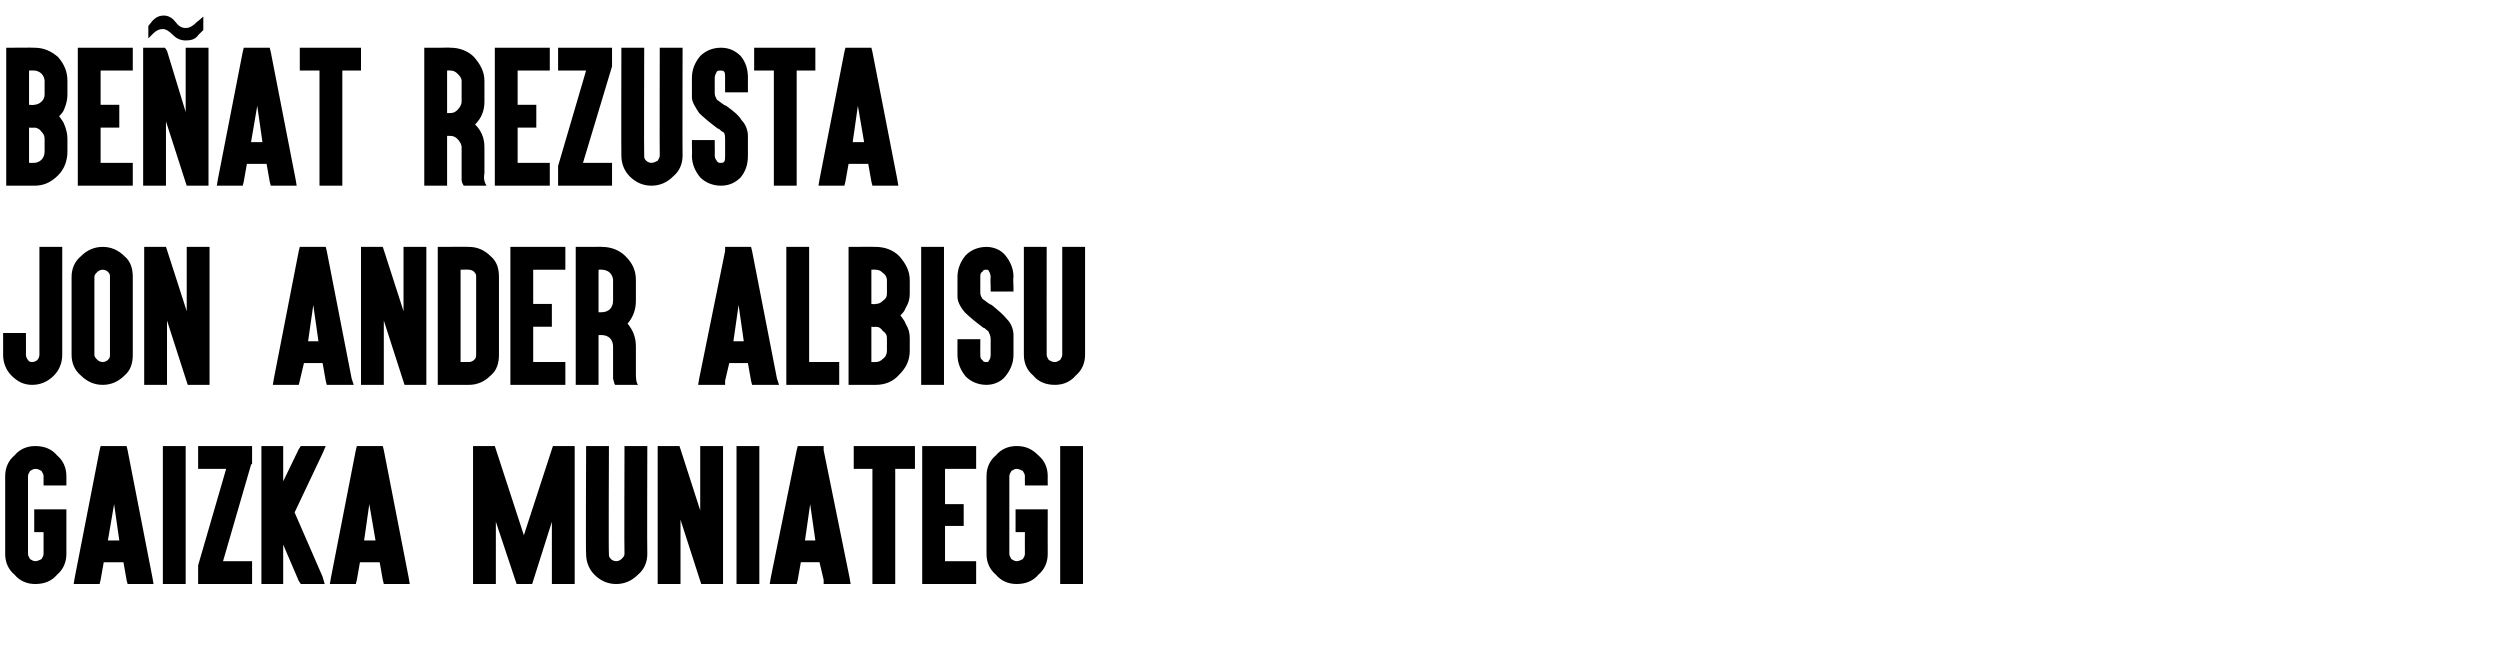 <?xml version="1.0" standalone="no"?><!DOCTYPE svg PUBLIC "-//W3C//DTD SVG 1.1//EN" "http://www.w3.org/Graphics/SVG/1.1/DTD/svg11.dtd"><svg xmlns="http://www.w3.org/2000/svg" version="1.1" width="241px" height="63px" viewBox="0 -1 241 63" style="top:-1px"><desc>BEÑAT REZUSTA JON ANDER ALBISU Gaizka Muniategi</desc><defs/><g id="Polygon49215"><path d="m5.5 42.9c.6.5.9 1.2.9 2c0 .05 0 .6 0 .6l0 .3l-.5 0l-1.2 0l-.5 0l0-.3c0 0 0-.55 0-.6c0-.2-.1-.3-.2-.5c-.2-.1-.3-.2-.6-.2c0 0 0 0 0 0c-.2 0-.3.1-.5.2c-.1.2-.2.3-.2.5c0 0 0 7.5 0 7.5c0 .2.1.3.2.5c.2.1.3.2.5.2c0 0 0 0 0 0c.2 0 .4-.1.6-.2c.1-.2.2-.3.2-.5c0-.04 0-2.1 0-2.1l-.5 0l-.4 0l0-.5l0-1.2l0-.5l.4 0l2.2 0l.5 0l0 .5c0 0 0 3.76 0 3.8c0 .8-.3 1.5-.9 2c-.5.6-1.2.9-2.1.9c0 0 0 0 0 0c-.8 0-1.5-.3-2-.9c-.6-.5-.9-1.2-.9-2c0 0 0-7.5 0-7.5c0-.8.3-1.5.9-2c.5-.6 1.2-.9 2-.9c.9 0 1.6.3 2.1.9zm5.5 4.7l-.6 3.5l1.1 0l-.5-3.5zm-1 5.6l-.3 1.7l-.1.4l-.4 0l-1.5 0l-.6 0l.1-.6l2.4-12.3l.1-.4l.5 0l1.5 0l.5 0l.1.4l2.4 12.3l.1.6l-.6 0l-1.4 0l-.5 0l-.1-.4l-.3-1.7l-1.9 0zm.5-2.3l.5-2.3l-.5 2.3zm6.9-8.9l.5 0l0 .5l0 12.3l0 .5l-.5 0l-1.2 0l-.5 0l0-.5l0-12.3l0-.5l.5 0l1.2 0zm6.4 0l.5 0l0 .5l0 1.2l-.1.1l-2.7 9.3l2.3 0l.5 0l0 .5l0 1.2l0 .5l-.5 0l-4.2 0l-.5 0l0-.5l0-1.2l0-.1l2.7-9.3l-2.2 0l-.5 0l0-.5l0-1.2l0-.5l.5 0l4.2 0zm3.1 0l.4 0l0 .5l0 2.9l1.5-3.1l.2-.3l.3 0l1.3 0l.8 0l-.3.7l-2.7 5.7l2.7 6.2l.2.7l-.7 0l-1.3 0l-.3 0l-.2-.3l-1.5-3.5l0 3.3l0 .5l-.4 0l-1.3 0l-.4 0l0-.5l0-12.3l0-.5l.4 0l1.3 0zm8.7 5.6l-.5 3.5l1.1 0l-.6-3.5zm-.9 5.6l-.3 1.7l-.1.4l-.4 0l-1.5 0l-.6 0l.1-.6l2.4-12.3l.1-.4l.5 0l1.5 0l.5 0l.1.4l2.4 12.3l.1.6l-.6 0l-1.5 0l-.4 0l-.1-.4l-.3-1.7l-1.9 0zm.5-2.3l.4-2.3l-.4 2.3zm10.4-8.9l2.1 0l2.8 8.6l2.8-8.6l2.1 0l0 13.3l-2.2 0l0-6l-1.9 6l-1.5 0l-2-6l0 6l-2.2 0l0-13.3zm16.8 10.4c0 .8-.3 1.5-.9 2c-.6.6-1.3.9-2.1.9c0 0 0 0 0 0c-.8 0-1.5-.3-2.1-.9c-.5-.5-.8-1.2-.8-2c-.04-.04 0-9.9 0-9.9l0-.5l.4 0l1.3 0l.5 0l0 .5c0 0-.04 9.86 0 9.9c0 .2 0 .3.2.5c.1.1.3.2.5.2c0 0 0 0 0 0c.2 0 .4-.1.5-.2c.2-.2.3-.3.3-.5c-.03-.04 0-9.9 0-9.9l0-.5l.5 0l1.2 0l.5 0l0 .5c0 0-.03 9.86 0 9.9zm1-9.9l0-.5l.5 0l1.3 0l.3 0l.1.3l1.9 5.9l0-5.7l0-.5l.5 0l1.3 0l.4 0l0 .5l0 12.3l0 .5l-.4 0l-1.3 0l-.4 0l-.1-.3l-1.9-5.9l0 5.7l0 .5l-.4 0l-1.3 0l-.5 0l0-.5l0-12.3zm9.4-.5l.4 0l0 .5l0 12.3l0 .5l-.4 0l-1.3 0l-.5 0l0-.5l0-12.3l0-.5l.5 0l1.3 0zm5.3 5.6l-.5 3.5l1 0l-.5-3.5zm-.9 5.6l-.3 1.7l-.1.4l-.5 0l-1.4 0l-.7 0l.1-.6l2.5-12.3l.1-.4l.4 0l1.6 0l.5 0l0 .4l2.5 12.3l.1.6l-.7 0l-1.4 0l-.5 0l0-.4l-.4-1.7l-1.8 0zm.5-2.3l.4-2.3l-.4 2.3zm5.1-6.7l-.5 0l0-.5l0-1.2l0-.5l.5 0l1.8 0l1.3 0l1.8 0l.5 0l0 .5l0 1.2l0 .5l-.5 0l-1.4 0l0 10.6l0 .5l-.4 0l-1.3 0l-.5 0l0-.5l0-10.6l-1.3 0zm10.9-2.2l.4 0l0 .5l0 1.2l0 .5l-.4 0l-2.6 0l0 3.4l1.3 0l.5 0l0 .4l0 1.3l0 .4l-.5 0l-1.3 0l0 3.4l2.6 0l.4 0l0 .5l0 1.2l0 .5l-.4 0l-4.3 0l-.5 0l0-.5l0-12.3l0-.5l.5 0l4.3 0zm6.4.9c.6.5.9 1.2.9 2c-.01.05 0 .6 0 .6l0 .3l-.5 0l-1.2 0l-.5 0l0-.3c0 0-.01-.55 0-.6c0-.2-.1-.3-.2-.5c-.2-.1-.4-.2-.6-.2c0 0 0 0 0 0c-.2 0-.3.1-.5.2c-.1.2-.2.3-.2.5c0 0 0 7.5 0 7.5c0 .2.1.3.2.5c.2.1.3.2.5.2c0 0 0 0 0 0c.2 0 .4-.1.6-.2c.1-.2.2-.3.2-.5c-.01-.04 0-2.1 0-2.1l-.5 0l-.4 0l0-.5l0-1.2l0-.5l.4 0l2.2 0l.5 0l0 .5c0 0-.01 3.76 0 3.8c0 .8-.3 1.5-.9 2c-.5.6-1.2.9-2.1.9c0 0 0 0 0 0c-.8 0-1.5-.3-2-.9c-.6-.5-.9-1.2-.9-2c0 0 0-7.5 0-7.5c0-.8.3-1.5.9-2c.5-.6 1.2-.9 2-.9c.9 0 1.5.3 2.1.9zm3.9-.9l.4 0l0 .5l0 12.3l0 .5l-.4 0l-1.3 0l-.5 0l0-.5l0-12.3l0-.5l.5 0l1.3 0z" stroke="none" fill="#000"/></g><g id="Polygon49214"><path d="m6 25.7c0 0 0 7.45 0 7.5c0 .8-.3 1.5-.8 2c-.6.6-1.3.9-2.1.9c0 0 0 0 0 0c-.8 0-1.4-.3-2-.9c-.5-.5-.8-1.2-.8-2c.01-.05 0-1.6 0-1.6l0-.5l.5 0l1.2 0l.5 0l0 .5c0 0 .01 1.55 0 1.6c0 .2.1.4.2.5c.1.2.3.2.4.2c0 0 0 0 0 0c.2 0 .4-.1.5-.2c.1-.1.2-.3.2-.5c0-.05 0-7.5 0-7.5l0-2.4l0-.5l.5 0l1.2 0l.5 0l0 .5l0 2.4zm6-2c.6.5.8 1.2.8 2c0 0 0 7.5 0 7.5c0 .8-.2 1.5-.8 2c-.6.6-1.3.9-2.1.9c0 0 0 0 0 0c-.8 0-1.5-.3-2.1-.9c-.6-.5-.9-1.2-.9-2c0 0 0-7.5 0-7.5c0-.8.3-1.5.9-2c.6-.6 1.3-.9 2.1-.9c.8 0 1.5.3 2.1.9zm-2.6 1.5c-.2.2-.3.3-.3.5c0 0 0 7.5 0 7.5c0 .2.1.3.3.5c.1.1.3.2.5.2c0 0 0 0 0 0c.2 0 .4-.1.5-.2c.2-.2.2-.3.2-.5c0 0 0-7.5 0-7.5c0-.2 0-.3-.2-.5c-.1-.1-.3-.2-.5-.2c-.2 0-.4.1-.5.2zm4.5-1.9l0-.5l.5 0l1.2 0l.4 0l.1.3l1.9 5.9l0-5.7l0-.5l.5 0l1.2 0l.5 0l0 .5l0 12.3l0 .5l-.5 0l-1.3 0l-.3 0l-.1-.3l-1.9-5.9l0 5.7l0 .5l-.5 0l-1.2 0l-.5 0l0-.5l0-12.3zm16.3 5.1l-.5 3.5l1 0l-.5-3.5zm-.9 5.6l-.4 1.7l-.1.4l-.4 0l-1.5 0l-.6 0l.1-.6l2.4-12.3l.1-.4l.5 0l1.5 0l.5 0l.1.4l2.4 12.3l.2.6l-.7 0l-1.4 0l-.5 0l-.1-.4l-.3-1.7l-1.8 0zm.4-2.3l.5-2.3l-.5 2.3zm5.1-8.4l0-.5l.4 0l1.3 0l.4 0l.1.3l1.9 5.9l0-5.7l0-.5l.4 0l1.3 0l.5 0l0 .5l0 12.3l0 .5l-.5 0l-1.3 0l-.3 0l-.1-.3l-1.9-5.9l0 5.7l0 .5l-.5 0l-1.3 0l-.4 0l0-.5l0-12.3zm12.5.4c.6.5.8 1.2.8 2c0 0 0 7.5 0 7.5c0 .8-.2 1.5-.8 2c-.6.6-1.3.9-2.1.9c0 .01 0 0 0 0l-2.5 0l-.5 0l0-.5l0-2.4l0-7.5l0-2.4l0-.5l.5 0c0 0 2.5-.02 2.5 0c.8 0 1.5.3 2.1.9zm-2.9 1.3l0 .7l0 7.5l0 .7l.8 0c0 0 0 .01 0 0c.2 0 .4-.1.5-.2c.2-.2.2-.3.2-.5c0 0 0-7.5 0-7.5c0-.2 0-.3-.2-.5c-.1-.1-.3-.2-.5-.2c0-.02-.8 0-.8 0zm9.6-2.2l.5 0l0 .5l0 1.2l0 .5l-.5 0l-2.6 0l0 3.3l1.4 0l.4 0l0 .5l0 1.3l0 .4l-.4 0l-1.4 0l0 3.4l2.6 0l.5 0l0 .5l0 1.2l0 .5l-.5 0l-4.3 0l-.5 0l0-.5l0-12.3l0-.5l.5 0l4.3 0zm2 13.3l-.5 0l0-.5l0-6l0-2.8l0-3.5l0-.5l.5 0l1.3 0c0 0 .73-.02.7 0c.9 0 1.7.3 2.3.9c.7.7 1 1.4 1 2.3c0 0 0 2 0 2c0 .9-.3 1.6-.8 2.2c.5.6.8 1.3.8 2.2c0 0 0 2.5 0 2.5c0 .5 0 .9.2 1.2c0 0-2.2 0-2.2 0c-.1-.1-.1-.3-.2-.6c0-.2 0-.4 0-.6c0 0 0-2.5 0-2.5c0-.3-.1-.6-.3-.8c-.2-.2-.5-.3-.8-.3c.03 0-.3 0-.3 0l0 4.3l0 .5l-.4 0l-1.3 0zm1.7-7c0 0 .33.01.3 0c.3 0 .6-.1.8-.3c.2-.2.3-.5.3-.8c0 0 0-2 0-2c0-.2-.1-.5-.3-.7c-.2-.2-.5-.3-.8-.3c.03-.02-.3 0-.3 0l0 4.1zm13.5-.7l-.5 3.5l1 0l-.5-3.5zm-.9 5.6l-.4 1.7l0 .4l-.5 0l-1.4 0l-.7 0l.1-.6l2.5-12.3l0-.4l.5 0l1.6 0l.4 0l.1.4l2.4 12.3l.2.6l-.7 0l-1.4 0l-.5 0l-.1-.4l-.3-1.7l-1.8 0zm.4-2.3l.5-2.3l-.5 2.3zm6.8-8.9l.5 0l0 .5l0 10.6l2.5 0l.4 0l0 .5l0 1.2l0 .5l-.4 0l-4.2 0l-.5 0l0-.5l0-12.3l0-.5l.5 0l1.2 0zm6.9 13.3c0 .01-2.2 0-2.2 0l-.4 0l0-.5l0-2.8l0-1.2l0-1.5l0-1.3l0-1.5l0-1.3l0-2.7l0-.5l.4 0c0 0 2.2-.02 2.2 0c.9 0 1.7.3 2.3.9c.6.7 1 1.4 1 2.3c0 0 0 1.3 0 1.3c0 .5-.1.9-.4 1.4c-.1.3-.3.5-.5.7c.2.3.4.5.5.8c.3.5.4.9.4 1.4c0 0 0 1.2 0 1.2c0 1-.4 1.7-1 2.3c-.6.7-1.4 1-2.3 1zm.7-2.5c.3-.2.4-.5.4-.8c0 0 0-1.2 0-1.2c0-.3-.1-.5-.4-.7c-.2-.3-.4-.4-.7-.4c0 .04-.4 0-.4 0l0 1.1l0 1.2l0 1.1c0 0 .4.01.4 0c.3 0 .5-.1.7-.3zm-.7-5.3c.3 0 .5-.1.7-.3c.3-.2.4-.4.4-.7c0 0 0-1.3 0-1.3c0-.2-.1-.5-.4-.7c-.2-.2-.4-.3-.7-.3c0-.02-.4 0-.4 0l0 1l0 1.3l0 1c0 0 .4.05.4 0zm6.1-5.5l.5 0l0 .5l0 12.3l0 .5l-.5 0l-1.2 0l-.5 0l0-.5l0-12.3l0-.5l.5 0l1.2 0zm4.6 13.3c-.8 0-1.5-.3-2-.8c-.5-.6-.8-1.3-.8-2.1c-.01-.05 0-1 0-1l0-.5l.5 0l1.2 0l.5 0l0 .5c0 0-.01.95 0 1c0 .2 0 .4.2.5c.1.2.2.2.4.2c.1 0 .2 0 .2-.1c.1-.1.2-.3.2-.6c0 0 0-1.5 0-1.5c0-.3-.1-.5-.2-.7c0-.1-.1-.1-.2-.2c-.1-.1-.2-.2-.3-.2c-.8-.6-1.4-1.1-1.8-1.5c-.5-.6-.7-1.1-.7-1.5c0 0 0-1.9 0-1.9c0-.8.3-1.5.8-2.1c.5-.5 1.2-.8 2-.8c.7 0 1.4.3 1.8.8c.5.6.8 1.3.8 2.1c-.05.04 0 1 0 1l0 .4l-.5 0l-1.3 0l-.4 0l0-.4c0 0-.04-.96 0-1c0-.2-.1-.5-.2-.6c0-.1-.1-.1-.2-.1c-.2 0-.3 0-.4.2c-.2.1-.2.3-.2.5c0 0 0 1.5 0 1.5c0 .3.1.4.2.6c.3.2.6.5.9.6c.6.5 1.1.9 1.5 1.4c.4.4.6 1 .6 1.5c0 0 0 1.9 0 1.9c0 .8-.3 1.5-.8 2.1c-.4.5-1.1.8-1.8.8zm9.5-2.9c0 .8-.3 1.5-.9 2c-.5.6-1.2.9-2 .9c0 0 0 0 0 0c-.9 0-1.6-.3-2.1-.9c-.6-.5-.9-1.2-.9-2c0-.05 0-9.9 0-9.9l0-.5l.5 0l1.2 0l.5 0l0 .5c0 0-.01 9.85 0 9.9c0 .2.1.3.2.5c.2.1.3.2.6.2c0 0 0 0 0 0c.2 0 .3-.1.5-.2c.1-.2.2-.3.2-.5c0-.05 0-9.9 0-9.9l0-.5l.5 0l1.2 0l.5 0l0 .5c0 0 0 9.85 0 9.9z" stroke="none" fill="#000"/></g><g id="Polygon49213"><path d="m3.3 16.9c-.04 0-2.2 0-2.2 0l-.5 0l0-.5l0-2.8l0-1.2l0-1.5l0-1.3l0-1.5l0-1.3l0-2.7l0-.5l.5 0c0 0 2.16-.02 2.2 0c.9 0 1.6.3 2.3.9c.6.7.9 1.4.9 2.3c0 0 0 1.3 0 1.3c0 .5-.1.9-.3 1.4c-.1.3-.3.5-.5.7c.2.3.4.5.5.8c.2.5.3.9.3 1.4c0 0 0 1.2 0 1.2c0 .9-.3 1.7-.9 2.3c-.7.7-1.4 1-2.3 1zm.7-2.5c.2-.2.3-.5.3-.8c0 0 0-1.2 0-1.2c0-.3-.1-.5-.3-.7c-.2-.3-.5-.4-.7-.4c-.04.04-.5 0-.5 0l0 1.1l0 1.2l0 1.1c0 0 .46.01.5 0c.2 0 .5-.1.7-.3zm-.7-5.3c.2 0 .5-.1.7-.3c.2-.2.3-.4.3-.7c0 0 0-1.3 0-1.3c0-.2-.1-.5-.3-.7c-.2-.2-.5-.3-.7-.3c-.04-.02-.5 0-.5 0l0 1l0 1.3l0 1c0 0 .46.05.5 0zm9-5.5l.5 0l0 .5l0 1.2l0 .5l-.5 0l-2.6 0l0 3.3l1.4 0l.4 0l0 .5l0 1.3l0 .4l-.4 0l-1.4 0l0 3.4l2.6 0l.5 0l0 .5l0 1.2l0 .5l-.5 0l-4.3 0l-.5 0l0-.5l0-12.3l0-.5l.5 0l4.3 0zm1.5.5l0-.5l.5 0l1.3 0l.3 0l.2.3l1.8 5.9l0-5.7l0-.5l.5 0l1.3 0l.4 0l0 .5l0 12.3l0 .5l-.4 0l-1.3 0l-.4 0l-.1-.3l-1.9-5.9l0 5.7l0 .5l-.4 0l-1.3 0l-.5 0l0-.5l0-12.3zm5.3-1.7c-.3.4-.7.5-1.2.5c-.5 0-.9-.2-1.2-.5c-.4-.4-.7-.6-1-.6c-.3 0-.6.1-.9.4c-.04.05-.5.5-.5.5l0-1.2c0 0 .38-.45.4-.5c.3-.3.6-.5 1.1-.5c.4 0 .8.2 1.1.6c.3.4.6.6 1 .6c.4 0 .7-.2 1.1-.6c0 .03.6-.5.6-.5l0 1.3c0 0-.52.5-.5.5zm5.7 6.8l-.6 3.5l1.1 0l-.5-3.5zm-1 5.6l-.3 1.7l-.1.4l-.4 0l-1.5 0l-.6 0l.1-.6l2.4-12.3l.1-.4l.5 0l1.5 0l.5 0l.1.4l2.4 12.3l.1.6l-.6 0l-1.4 0l-.5 0l-.1-.4l-.3-1.7l-1.9 0zm.5-2.3l.5-2.3l-.5 2.3zm5.1-6.7l-.5 0l0-.5l0-1.2l0-.5l.5 0l1.9 0l1.2 0l1.9 0l.4 0l0 .5l0 1.2l0 .5l-.4 0l-1.4 0l0 10.6l0 .5l-.5 0l-1.2 0l-.5 0l0-.5l0-10.6l-1.4 0zm12 11.1l-.5 0l0-.5l0-6l0-2.8l0-3.5l0-.5l.5 0l1.2 0c0 0 .79-.02.8 0c.9 0 1.7.3 2.3.9c.6.7 1 1.4 1 2.3c0 0 0 2 0 2c0 .9-.3 1.6-.9 2.2c.6.6.9 1.3.9 2.2c0 0 0 2.5 0 2.5c-.1.5 0 .9.2 1.2c0 0-2.2 0-2.2 0c-.1-.2-.2-.3-.2-.6c0-.2 0-.4 0-.6c0 0 0-2.5 0-2.5c0-.3-.2-.6-.4-.8c-.2-.2-.4-.3-.7-.3c-.01 0-.3 0-.3 0l0 4.3l0 .5l-.5 0l-1.2 0zm1.7-7c0 0 .29 0 .3 0c.3 0 .5-.1.7-.3c.2-.2.4-.5.4-.8c0 0 0-2 0-2c0-.3-.2-.5-.4-.7c-.2-.2-.4-.3-.7-.3c-.01-.02-.3 0-.3 0l0 4.1zm9.4-6.3l.5 0l0 .5l0 1.2l0 .5l-.5 0l-2.6 0l0 3.3l1.4 0l.4 0l0 .5l0 1.3l0 .4l-.4 0l-1.4 0l0 3.4l2.6 0l.5 0l0 .5l0 1.2l0 .5l-.5 0l-4.3 0l-.5 0l0-.5l0-12.3l0-.5l.5 0l4.3 0zm6 0l.5 0l0 .5l0 1.2l0 .1l-2.8 9.3l2.3 0l.5 0l0 .5l0 1.2l0 .5l-.5 0l-4.2 0l-.5 0l0-.5l0-1.2l0-.2l2.7-9.2l-2.2 0l-.5 0l0-.5l0-1.2l0-.5l.5 0l4.2 0zm7.3 10.4c0 .8-.3 1.5-.9 2c-.6.6-1.3.9-2.1.9c0 0 0 0 0 0c-.8 0-1.5-.3-2.1-.9c-.5-.5-.8-1.2-.8-2c-.02-.05 0-9.9 0-9.9l0-.5l.5 0l1.2 0l.5 0l0 .5c0 0-.03 9.85 0 9.9c0 .2 0 .3.2.5c.1.1.3.2.5.2c0 0 0 0 0 0c.2 0 .4-.1.6-.2c.1-.2.2-.3.2-.5c-.02-.05 0-9.9 0-9.9l0-.5l.5 0l1.2 0l.5 0l0 .5c0 0-.02 9.85 0 9.9zm3.7 2.9c-.8 0-1.5-.3-2-.8c-.5-.6-.8-1.3-.8-2.1c.03-.05 0-1 0-1l0-.5l.5 0l1.2 0l.5 0l0 .5c0 0 .02.95 0 1c0 .2.1.4.2.5c.1.2.2.2.4.2c.1 0 .2 0 .3-.1c.1-.1.1-.4.1-.6c0 0 0-1.5 0-1.5c0-.3 0-.5-.1-.7c-.1-.1-.2-.1-.3-.2c-.1-.1-.2-.2-.3-.2c-.8-.6-1.4-1.1-1.8-1.5c-.4-.6-.7-1.1-.7-1.5c0 0 0-1.9 0-1.9c0-.8.3-1.5.8-2.1c.5-.5 1.2-.8 2-.8c.8 0 1.4.3 1.9.8c.5.6.7 1.3.7 2.1c-.01.04 0 1 0 1l0 .4l-.5 0l-1.2 0l-.5 0l0-.4c0 0-.01-.96 0-1c0-.3 0-.5-.1-.6c-.1-.1-.2-.1-.3-.1c-.2 0-.3 0-.4.1c-.1.2-.2.4-.2.6c0 0 0 1.5 0 1.5c0 .2.1.4.2.6c.3.2.6.5.9.6c.7.5 1.2.9 1.5 1.4c.4.4.6 1 .6 1.5c0 0 0 1.9 0 1.9c0 .8-.2 1.5-.7 2.1c-.5.5-1.1.8-1.9.8zm3.7-11.1l-.5 0l0-.5l0-1.2l0-.5l.5 0l1.8 0l1.3 0l1.8 0l.5 0l0 .5l0 1.2l0 .5l-.5 0l-1.3 0l0 10.6l0 .5l-.5 0l-1.3 0l-.4 0l0-.5l0-10.6l-1.4 0zm9.5 3.4l-.5 3.5l1.1 0l-.6-3.5zm-.9 5.6l-.3 1.7l-.1.4l-.4 0l-1.5 0l-.6 0l.1-.6l2.4-12.3l.1-.4l.5 0l1.5 0l.5 0l.1.4l2.4 12.3l.1.6l-.6 0l-1.5 0l-.4 0l-.1-.4l-.3-1.7l-1.9 0zm.5-2.3l.4-2.3l-.4 2.3z" stroke="none" fill="#000"/></g></svg>